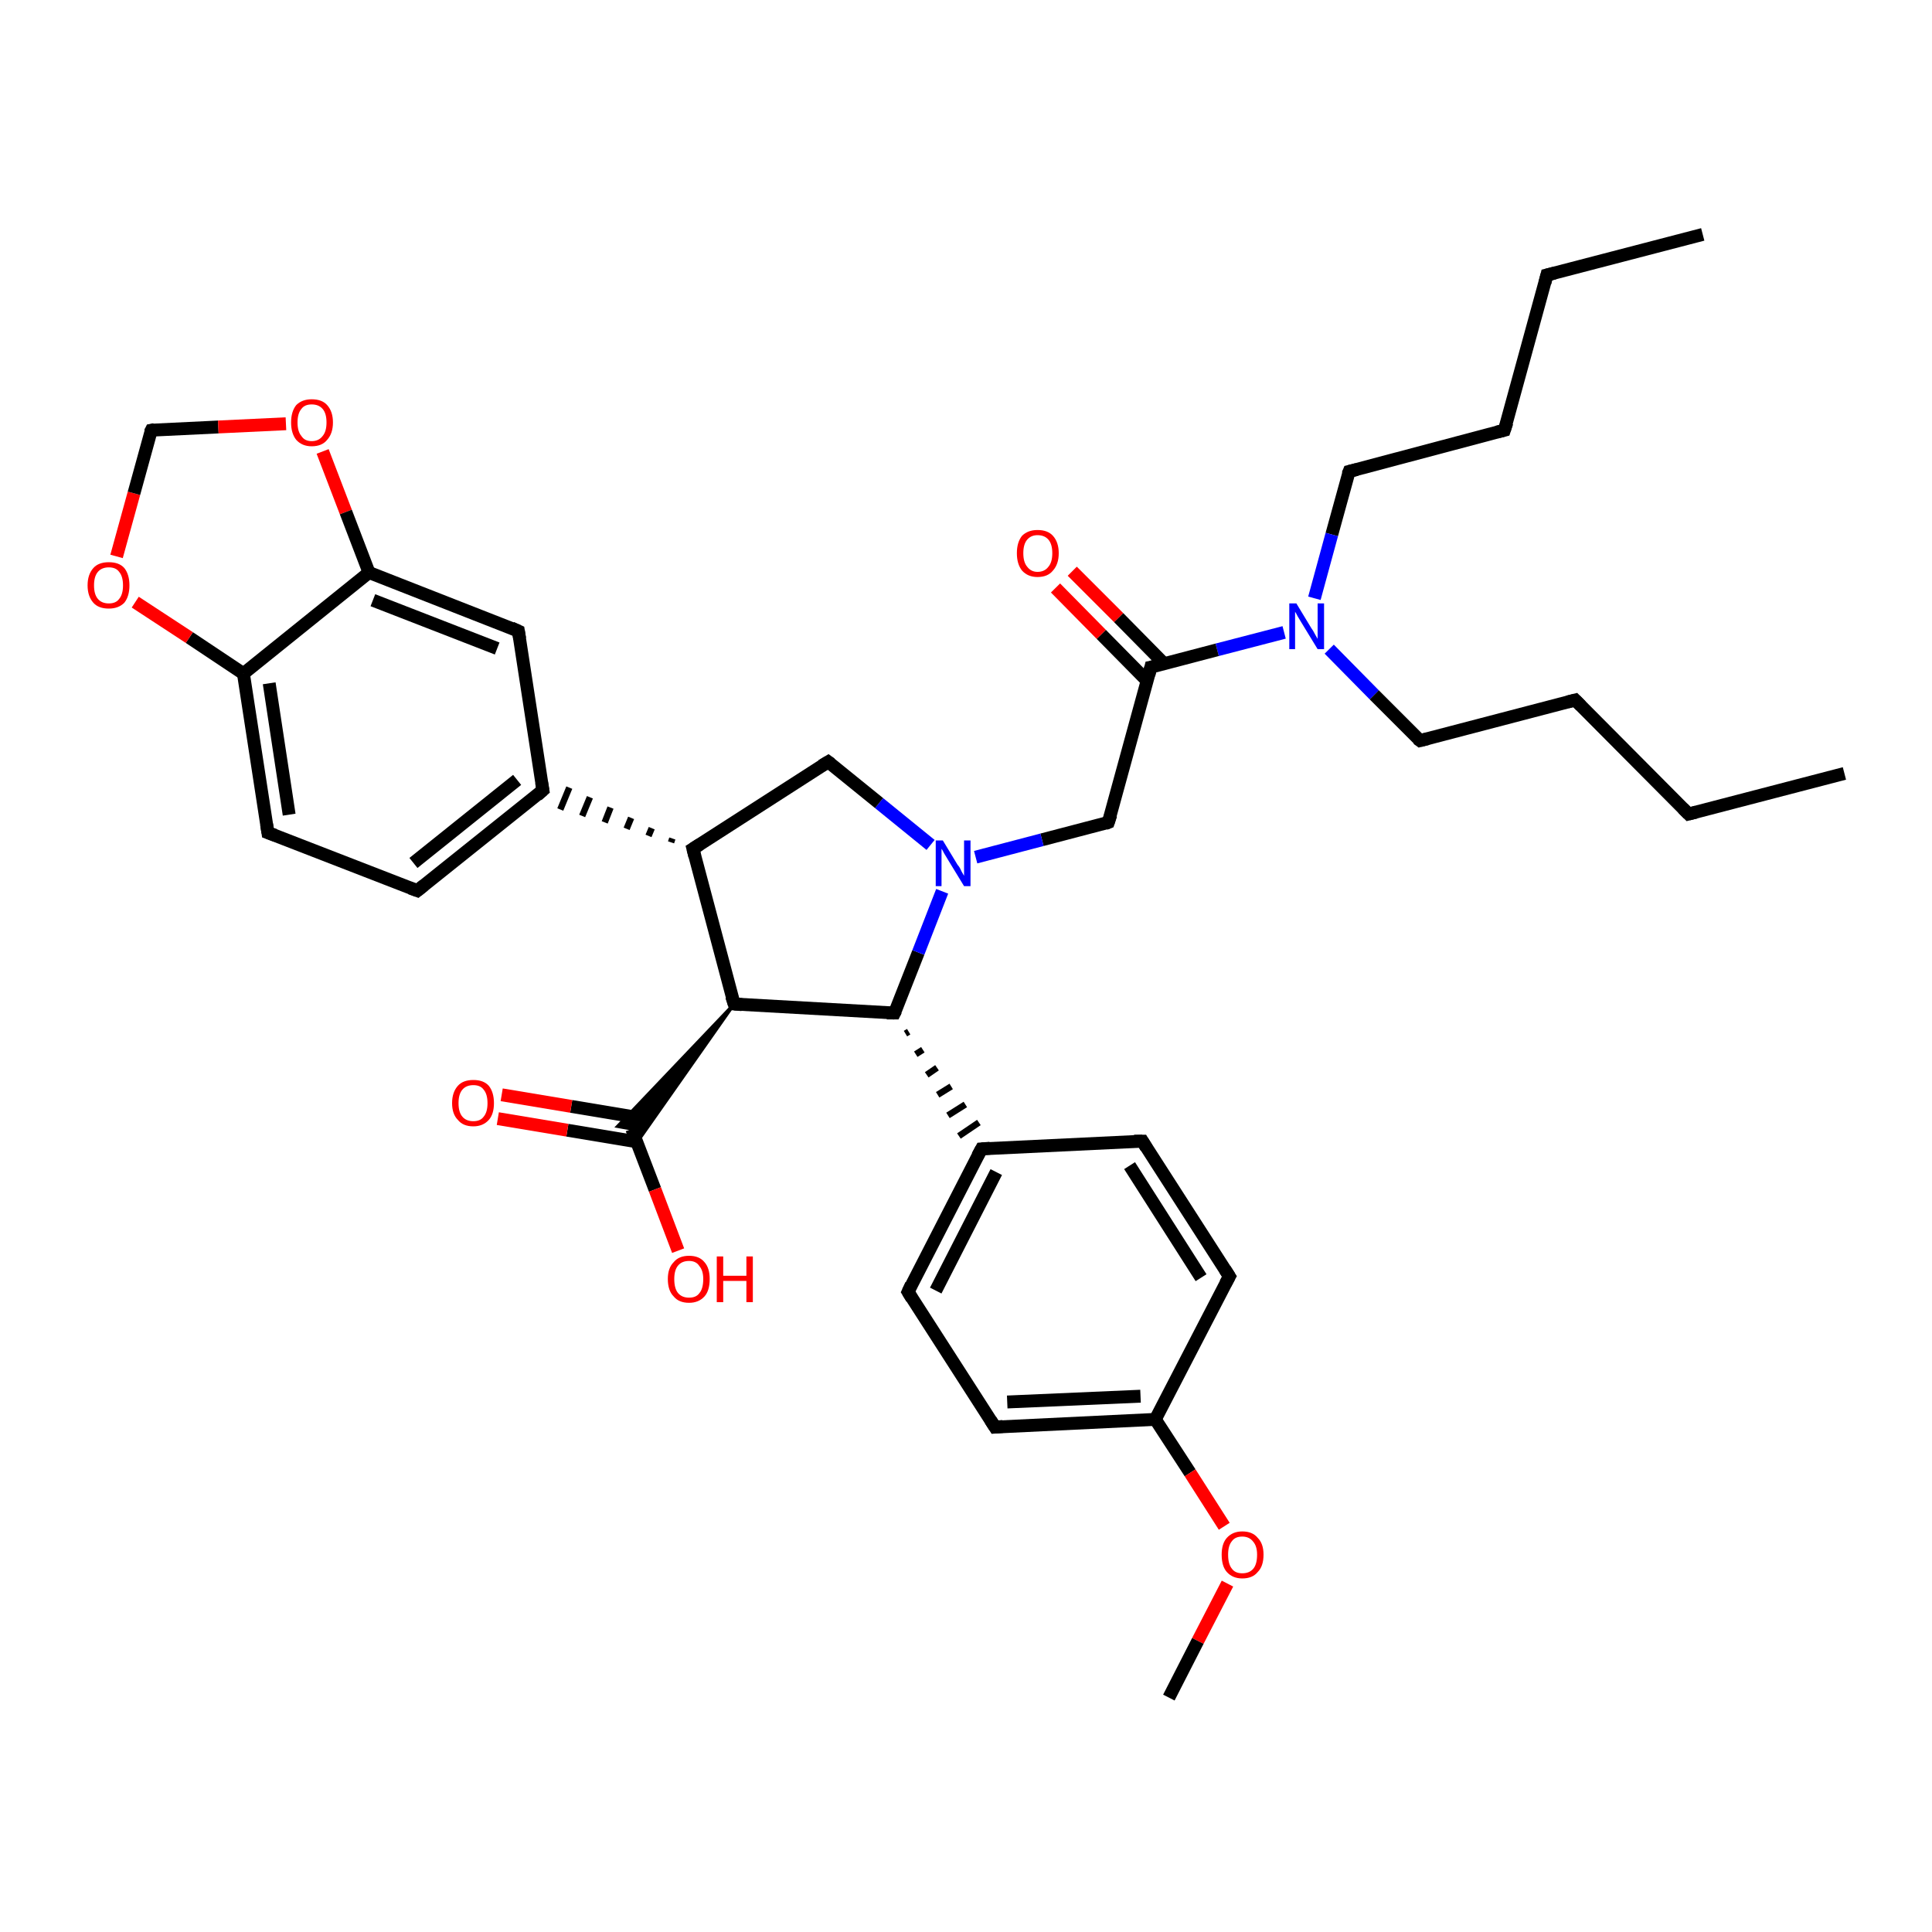 <?xml version='1.0' encoding='iso-8859-1'?>
<svg version='1.1' baseProfile='full'
              xmlns='http://www.w3.org/2000/svg'
                      xmlns:rdkit='http://www.rdkit.org/xml'
                      xmlns:xlink='http://www.w3.org/1999/xlink'
                  xml:space='preserve'
width='300px' height='300px' viewBox='0 0 300 300'>
<!-- END OF HEADER -->
<rect style='opacity:1.0;fill:#FFFFFF;stroke:none' width='300.0' height='300.0' x='0.0' y='0.0'> </rect>
<path class='bond-0 atom-0 atom-1' d='M 264.4,36.4 L 240.2,42.7' style='fill:none;fill-rule:evenodd;stroke:#000000;stroke-width:2.0px;stroke-linecap:butt;stroke-linejoin:miter;stroke-opacity:1' />
<path class='bond-1 atom-1 atom-2' d='M 240.2,42.7 L 233.6,66.8' style='fill:none;fill-rule:evenodd;stroke:#000000;stroke-width:2.0px;stroke-linecap:butt;stroke-linejoin:miter;stroke-opacity:1' />
<path class='bond-2 atom-2 atom-3' d='M 233.6,66.8 L 209.5,73.2' style='fill:none;fill-rule:evenodd;stroke:#000000;stroke-width:2.0px;stroke-linecap:butt;stroke-linejoin:miter;stroke-opacity:1' />
<path class='bond-3 atom-3 atom-4' d='M 209.5,73.2 L 206.8,83.0' style='fill:none;fill-rule:evenodd;stroke:#000000;stroke-width:2.0px;stroke-linecap:butt;stroke-linejoin:miter;stroke-opacity:1' />
<path class='bond-3 atom-3 atom-4' d='M 206.8,83.0 L 204.1,92.9' style='fill:none;fill-rule:evenodd;stroke:#0000FF;stroke-width:2.0px;stroke-linecap:butt;stroke-linejoin:miter;stroke-opacity:1' />
<path class='bond-4 atom-4 atom-5' d='M 206.4,100.8 L 213.4,107.9' style='fill:none;fill-rule:evenodd;stroke:#0000FF;stroke-width:2.0px;stroke-linecap:butt;stroke-linejoin:miter;stroke-opacity:1' />
<path class='bond-4 atom-4 atom-5' d='M 213.4,107.9 L 220.5,115.0' style='fill:none;fill-rule:evenodd;stroke:#000000;stroke-width:2.0px;stroke-linecap:butt;stroke-linejoin:miter;stroke-opacity:1' />
<path class='bond-5 atom-5 atom-6' d='M 220.5,115.0 L 244.6,108.7' style='fill:none;fill-rule:evenodd;stroke:#000000;stroke-width:2.0px;stroke-linecap:butt;stroke-linejoin:miter;stroke-opacity:1' />
<path class='bond-6 atom-6 atom-7' d='M 244.6,108.7 L 262.2,126.4' style='fill:none;fill-rule:evenodd;stroke:#000000;stroke-width:2.0px;stroke-linecap:butt;stroke-linejoin:miter;stroke-opacity:1' />
<path class='bond-7 atom-7 atom-8' d='M 262.2,126.4 L 286.4,120.1' style='fill:none;fill-rule:evenodd;stroke:#000000;stroke-width:2.0px;stroke-linecap:butt;stroke-linejoin:miter;stroke-opacity:1' />
<path class='bond-8 atom-4 atom-9' d='M 199.4,98.2 L 189.0,100.9' style='fill:none;fill-rule:evenodd;stroke:#0000FF;stroke-width:2.0px;stroke-linecap:butt;stroke-linejoin:miter;stroke-opacity:1' />
<path class='bond-8 atom-4 atom-9' d='M 189.0,100.9 L 178.7,103.6' style='fill:none;fill-rule:evenodd;stroke:#000000;stroke-width:2.0px;stroke-linecap:butt;stroke-linejoin:miter;stroke-opacity:1' />
<path class='bond-9 atom-9 atom-10' d='M 180.8,103.1 L 173.7,95.9' style='fill:none;fill-rule:evenodd;stroke:#000000;stroke-width:2.0px;stroke-linecap:butt;stroke-linejoin:miter;stroke-opacity:1' />
<path class='bond-9 atom-9 atom-10' d='M 173.7,95.9 L 166.5,88.7' style='fill:none;fill-rule:evenodd;stroke:#FF0000;stroke-width:2.0px;stroke-linecap:butt;stroke-linejoin:miter;stroke-opacity:1' />
<path class='bond-9 atom-9 atom-10' d='M 178.1,105.7 L 171.0,98.5' style='fill:none;fill-rule:evenodd;stroke:#000000;stroke-width:2.0px;stroke-linecap:butt;stroke-linejoin:miter;stroke-opacity:1' />
<path class='bond-9 atom-9 atom-10' d='M 171.0,98.5 L 163.9,91.3' style='fill:none;fill-rule:evenodd;stroke:#FF0000;stroke-width:2.0px;stroke-linecap:butt;stroke-linejoin:miter;stroke-opacity:1' />
<path class='bond-10 atom-9 atom-11' d='M 178.7,103.6 L 172.1,127.7' style='fill:none;fill-rule:evenodd;stroke:#000000;stroke-width:2.0px;stroke-linecap:butt;stroke-linejoin:miter;stroke-opacity:1' />
<path class='bond-11 atom-11 atom-12' d='M 172.1,127.7 L 161.8,130.4' style='fill:none;fill-rule:evenodd;stroke:#000000;stroke-width:2.0px;stroke-linecap:butt;stroke-linejoin:miter;stroke-opacity:1' />
<path class='bond-11 atom-11 atom-12' d='M 161.8,130.4 L 151.5,133.1' style='fill:none;fill-rule:evenodd;stroke:#0000FF;stroke-width:2.0px;stroke-linecap:butt;stroke-linejoin:miter;stroke-opacity:1' />
<path class='bond-12 atom-12 atom-13' d='M 144.5,131.2 L 136.5,124.7' style='fill:none;fill-rule:evenodd;stroke:#0000FF;stroke-width:2.0px;stroke-linecap:butt;stroke-linejoin:miter;stroke-opacity:1' />
<path class='bond-12 atom-12 atom-13' d='M 136.5,124.7 L 128.6,118.3' style='fill:none;fill-rule:evenodd;stroke:#000000;stroke-width:2.0px;stroke-linecap:butt;stroke-linejoin:miter;stroke-opacity:1' />
<path class='bond-13 atom-13 atom-14' d='M 128.6,118.3 L 107.6,131.8' style='fill:none;fill-rule:evenodd;stroke:#000000;stroke-width:2.0px;stroke-linecap:butt;stroke-linejoin:miter;stroke-opacity:1' />
<path class='bond-14 atom-14 atom-15' d='M 107.6,131.8 L 114.0,155.9' style='fill:none;fill-rule:evenodd;stroke:#000000;stroke-width:2.0px;stroke-linecap:butt;stroke-linejoin:miter;stroke-opacity:1' />
<path class='bond-15 atom-15 atom-16' d='M 114.0,155.9 L 138.9,157.3' style='fill:none;fill-rule:evenodd;stroke:#000000;stroke-width:2.0px;stroke-linecap:butt;stroke-linejoin:miter;stroke-opacity:1' />
<path class='bond-16 atom-16 atom-17' d='M 140.6,160.5 L 141.1,160.2' style='fill:none;fill-rule:evenodd;stroke:#000000;stroke-width:1.0px;stroke-linecap:butt;stroke-linejoin:miter;stroke-opacity:1' />
<path class='bond-16 atom-16 atom-17' d='M 142.2,163.7 L 143.3,163.0' style='fill:none;fill-rule:evenodd;stroke:#000000;stroke-width:1.0px;stroke-linecap:butt;stroke-linejoin:miter;stroke-opacity:1' />
<path class='bond-16 atom-16 atom-17' d='M 143.9,166.9 L 145.5,165.8' style='fill:none;fill-rule:evenodd;stroke:#000000;stroke-width:1.0px;stroke-linecap:butt;stroke-linejoin:miter;stroke-opacity:1' />
<path class='bond-16 atom-16 atom-17' d='M 145.6,170.0 L 147.7,168.7' style='fill:none;fill-rule:evenodd;stroke:#000000;stroke-width:1.0px;stroke-linecap:butt;stroke-linejoin:miter;stroke-opacity:1' />
<path class='bond-16 atom-16 atom-17' d='M 147.2,173.2 L 149.9,171.5' style='fill:none;fill-rule:evenodd;stroke:#000000;stroke-width:1.0px;stroke-linecap:butt;stroke-linejoin:miter;stroke-opacity:1' />
<path class='bond-16 atom-16 atom-17' d='M 148.9,176.4 L 152.0,174.3' style='fill:none;fill-rule:evenodd;stroke:#000000;stroke-width:1.0px;stroke-linecap:butt;stroke-linejoin:miter;stroke-opacity:1' />
<path class='bond-17 atom-17 atom-18' d='M 152.4,178.4 L 141.0,200.6' style='fill:none;fill-rule:evenodd;stroke:#000000;stroke-width:2.0px;stroke-linecap:butt;stroke-linejoin:miter;stroke-opacity:1' />
<path class='bond-17 atom-17 atom-18' d='M 154.7,182.0 L 145.3,200.4' style='fill:none;fill-rule:evenodd;stroke:#000000;stroke-width:2.0px;stroke-linecap:butt;stroke-linejoin:miter;stroke-opacity:1' />
<path class='bond-18 atom-18 atom-19' d='M 141.0,200.6 L 154.5,221.6' style='fill:none;fill-rule:evenodd;stroke:#000000;stroke-width:2.0px;stroke-linecap:butt;stroke-linejoin:miter;stroke-opacity:1' />
<path class='bond-19 atom-19 atom-20' d='M 154.5,221.6 L 179.4,220.4' style='fill:none;fill-rule:evenodd;stroke:#000000;stroke-width:2.0px;stroke-linecap:butt;stroke-linejoin:miter;stroke-opacity:1' />
<path class='bond-19 atom-19 atom-20' d='M 156.4,217.7 L 177.1,216.8' style='fill:none;fill-rule:evenodd;stroke:#000000;stroke-width:2.0px;stroke-linecap:butt;stroke-linejoin:miter;stroke-opacity:1' />
<path class='bond-20 atom-20 atom-21' d='M 179.4,220.4 L 184.8,228.7' style='fill:none;fill-rule:evenodd;stroke:#000000;stroke-width:2.0px;stroke-linecap:butt;stroke-linejoin:miter;stroke-opacity:1' />
<path class='bond-20 atom-20 atom-21' d='M 184.8,228.7 L 190.1,237.0' style='fill:none;fill-rule:evenodd;stroke:#FF0000;stroke-width:2.0px;stroke-linecap:butt;stroke-linejoin:miter;stroke-opacity:1' />
<path class='bond-21 atom-21 atom-22' d='M 190.6,245.9 L 186.0,254.8' style='fill:none;fill-rule:evenodd;stroke:#FF0000;stroke-width:2.0px;stroke-linecap:butt;stroke-linejoin:miter;stroke-opacity:1' />
<path class='bond-21 atom-21 atom-22' d='M 186.0,254.8 L 181.5,263.6' style='fill:none;fill-rule:evenodd;stroke:#000000;stroke-width:2.0px;stroke-linecap:butt;stroke-linejoin:miter;stroke-opacity:1' />
<path class='bond-22 atom-20 atom-23' d='M 179.4,220.4 L 190.9,198.2' style='fill:none;fill-rule:evenodd;stroke:#000000;stroke-width:2.0px;stroke-linecap:butt;stroke-linejoin:miter;stroke-opacity:1' />
<path class='bond-23 atom-23 atom-24' d='M 190.9,198.2 L 177.4,177.2' style='fill:none;fill-rule:evenodd;stroke:#000000;stroke-width:2.0px;stroke-linecap:butt;stroke-linejoin:miter;stroke-opacity:1' />
<path class='bond-23 atom-23 atom-24' d='M 186.5,198.4 L 175.4,181.0' style='fill:none;fill-rule:evenodd;stroke:#000000;stroke-width:2.0px;stroke-linecap:butt;stroke-linejoin:miter;stroke-opacity:1' />
<path class='bond-24 atom-15 atom-25' d='M 114.0,155.9 L 98.9,177.4 L 98.1,175.3 Z' style='fill:#000000;fill-rule:evenodd;fill-opacity:1;stroke:#000000;stroke-width:0.5px;stroke-linecap:butt;stroke-linejoin:miter;stroke-opacity:1;' />
<path class='bond-24 atom-15 atom-25' d='M 114.0,155.9 L 98.1,175.3 L 95.9,174.9 Z' style='fill:#000000;fill-rule:evenodd;fill-opacity:1;stroke:#000000;stroke-width:0.5px;stroke-linecap:butt;stroke-linejoin:miter;stroke-opacity:1;' />
<path class='bond-25 atom-25 atom-26' d='M 98.1,175.3 L 101.7,184.7' style='fill:none;fill-rule:evenodd;stroke:#000000;stroke-width:2.0px;stroke-linecap:butt;stroke-linejoin:miter;stroke-opacity:1' />
<path class='bond-25 atom-25 atom-26' d='M 101.7,184.7 L 105.3,194.2' style='fill:none;fill-rule:evenodd;stroke:#FF0000;stroke-width:2.0px;stroke-linecap:butt;stroke-linejoin:miter;stroke-opacity:1' />
<path class='bond-26 atom-25 atom-27' d='M 99.5,173.6 L 88.7,171.8' style='fill:none;fill-rule:evenodd;stroke:#000000;stroke-width:2.0px;stroke-linecap:butt;stroke-linejoin:miter;stroke-opacity:1' />
<path class='bond-26 atom-25 atom-27' d='M 88.7,171.8 L 77.9,170.0' style='fill:none;fill-rule:evenodd;stroke:#FF0000;stroke-width:2.0px;stroke-linecap:butt;stroke-linejoin:miter;stroke-opacity:1' />
<path class='bond-26 atom-25 atom-27' d='M 98.9,177.3 L 88.1,175.5' style='fill:none;fill-rule:evenodd;stroke:#000000;stroke-width:2.0px;stroke-linecap:butt;stroke-linejoin:miter;stroke-opacity:1' />
<path class='bond-26 atom-25 atom-27' d='M 88.1,175.5 L 77.3,173.7' style='fill:none;fill-rule:evenodd;stroke:#FF0000;stroke-width:2.0px;stroke-linecap:butt;stroke-linejoin:miter;stroke-opacity:1' />
<path class='bond-27 atom-14 atom-28' d='M 104.4,130.2 L 104.2,130.8' style='fill:none;fill-rule:evenodd;stroke:#000000;stroke-width:1.0px;stroke-linecap:butt;stroke-linejoin:miter;stroke-opacity:1' />
<path class='bond-27 atom-14 atom-28' d='M 101.2,128.6 L 100.7,129.8' style='fill:none;fill-rule:evenodd;stroke:#000000;stroke-width:1.0px;stroke-linecap:butt;stroke-linejoin:miter;stroke-opacity:1' />
<path class='bond-27 atom-14 atom-28' d='M 98.0,127.0 L 97.3,128.7' style='fill:none;fill-rule:evenodd;stroke:#000000;stroke-width:1.0px;stroke-linecap:butt;stroke-linejoin:miter;stroke-opacity:1' />
<path class='bond-27 atom-14 atom-28' d='M 94.8,125.4 L 93.9,127.7' style='fill:none;fill-rule:evenodd;stroke:#000000;stroke-width:1.0px;stroke-linecap:butt;stroke-linejoin:miter;stroke-opacity:1' />
<path class='bond-27 atom-14 atom-28' d='M 91.6,123.8 L 90.4,126.7' style='fill:none;fill-rule:evenodd;stroke:#000000;stroke-width:1.0px;stroke-linecap:butt;stroke-linejoin:miter;stroke-opacity:1' />
<path class='bond-27 atom-14 atom-28' d='M 88.4,122.3 L 87.0,125.7' style='fill:none;fill-rule:evenodd;stroke:#000000;stroke-width:1.0px;stroke-linecap:butt;stroke-linejoin:miter;stroke-opacity:1' />
<path class='bond-28 atom-28 atom-29' d='M 84.3,122.7 L 64.8,138.3' style='fill:none;fill-rule:evenodd;stroke:#000000;stroke-width:2.0px;stroke-linecap:butt;stroke-linejoin:miter;stroke-opacity:1' />
<path class='bond-28 atom-28 atom-29' d='M 80.3,121.1 L 64.2,134.0' style='fill:none;fill-rule:evenodd;stroke:#000000;stroke-width:2.0px;stroke-linecap:butt;stroke-linejoin:miter;stroke-opacity:1' />
<path class='bond-29 atom-29 atom-30' d='M 64.8,138.3 L 41.6,129.3' style='fill:none;fill-rule:evenodd;stroke:#000000;stroke-width:2.0px;stroke-linecap:butt;stroke-linejoin:miter;stroke-opacity:1' />
<path class='bond-30 atom-30 atom-31' d='M 41.6,129.3 L 37.8,104.6' style='fill:none;fill-rule:evenodd;stroke:#000000;stroke-width:2.0px;stroke-linecap:butt;stroke-linejoin:miter;stroke-opacity:1' />
<path class='bond-30 atom-30 atom-31' d='M 44.9,126.5 L 41.8,106.1' style='fill:none;fill-rule:evenodd;stroke:#000000;stroke-width:2.0px;stroke-linecap:butt;stroke-linejoin:miter;stroke-opacity:1' />
<path class='bond-31 atom-31 atom-32' d='M 37.8,104.6 L 29.4,99.0' style='fill:none;fill-rule:evenodd;stroke:#000000;stroke-width:2.0px;stroke-linecap:butt;stroke-linejoin:miter;stroke-opacity:1' />
<path class='bond-31 atom-31 atom-32' d='M 29.4,99.0 L 21.0,93.5' style='fill:none;fill-rule:evenodd;stroke:#FF0000;stroke-width:2.0px;stroke-linecap:butt;stroke-linejoin:miter;stroke-opacity:1' />
<path class='bond-32 atom-32 atom-33' d='M 18.1,86.4 L 20.8,76.6' style='fill:none;fill-rule:evenodd;stroke:#FF0000;stroke-width:2.0px;stroke-linecap:butt;stroke-linejoin:miter;stroke-opacity:1' />
<path class='bond-32 atom-32 atom-33' d='M 20.8,76.6 L 23.5,66.8' style='fill:none;fill-rule:evenodd;stroke:#000000;stroke-width:2.0px;stroke-linecap:butt;stroke-linejoin:miter;stroke-opacity:1' />
<path class='bond-33 atom-33 atom-34' d='M 23.5,66.8 L 33.9,66.3' style='fill:none;fill-rule:evenodd;stroke:#000000;stroke-width:2.0px;stroke-linecap:butt;stroke-linejoin:miter;stroke-opacity:1' />
<path class='bond-33 atom-33 atom-34' d='M 33.9,66.3 L 44.4,65.8' style='fill:none;fill-rule:evenodd;stroke:#FF0000;stroke-width:2.0px;stroke-linecap:butt;stroke-linejoin:miter;stroke-opacity:1' />
<path class='bond-34 atom-34 atom-35' d='M 50.1,70.1 L 53.7,79.5' style='fill:none;fill-rule:evenodd;stroke:#FF0000;stroke-width:2.0px;stroke-linecap:butt;stroke-linejoin:miter;stroke-opacity:1' />
<path class='bond-34 atom-34 atom-35' d='M 53.7,79.5 L 57.3,88.9' style='fill:none;fill-rule:evenodd;stroke:#000000;stroke-width:2.0px;stroke-linecap:butt;stroke-linejoin:miter;stroke-opacity:1' />
<path class='bond-35 atom-35 atom-36' d='M 57.3,88.9 L 80.5,98.0' style='fill:none;fill-rule:evenodd;stroke:#000000;stroke-width:2.0px;stroke-linecap:butt;stroke-linejoin:miter;stroke-opacity:1' />
<path class='bond-35 atom-35 atom-36' d='M 57.9,93.2 L 77.2,100.7' style='fill:none;fill-rule:evenodd;stroke:#000000;stroke-width:2.0px;stroke-linecap:butt;stroke-linejoin:miter;stroke-opacity:1' />
<path class='bond-36 atom-16 atom-12' d='M 138.9,157.3 L 142.6,147.9' style='fill:none;fill-rule:evenodd;stroke:#000000;stroke-width:2.0px;stroke-linecap:butt;stroke-linejoin:miter;stroke-opacity:1' />
<path class='bond-36 atom-16 atom-12' d='M 142.6,147.9 L 146.3,138.4' style='fill:none;fill-rule:evenodd;stroke:#0000FF;stroke-width:2.0px;stroke-linecap:butt;stroke-linejoin:miter;stroke-opacity:1' />
<path class='bond-37 atom-24 atom-17' d='M 177.4,177.2 L 152.4,178.4' style='fill:none;fill-rule:evenodd;stroke:#000000;stroke-width:2.0px;stroke-linecap:butt;stroke-linejoin:miter;stroke-opacity:1' />
<path class='bond-38 atom-36 atom-28' d='M 80.5,98.0 L 84.3,122.7' style='fill:none;fill-rule:evenodd;stroke:#000000;stroke-width:2.0px;stroke-linecap:butt;stroke-linejoin:miter;stroke-opacity:1' />
<path class='bond-39 atom-35 atom-31' d='M 57.3,88.9 L 37.8,104.6' style='fill:none;fill-rule:evenodd;stroke:#000000;stroke-width:2.0px;stroke-linecap:butt;stroke-linejoin:miter;stroke-opacity:1' />
<path d='M 241.4,42.4 L 240.2,42.7 L 239.9,43.9' style='fill:none;stroke:#000000;stroke-width:2.0px;stroke-linecap:butt;stroke-linejoin:miter;stroke-opacity:1;' />
<path d='M 234.0,65.6 L 233.6,66.8 L 232.4,67.1' style='fill:none;stroke:#000000;stroke-width:2.0px;stroke-linecap:butt;stroke-linejoin:miter;stroke-opacity:1;' />
<path d='M 210.7,72.9 L 209.5,73.2 L 209.3,73.7' style='fill:none;stroke:#000000;stroke-width:2.0px;stroke-linecap:butt;stroke-linejoin:miter;stroke-opacity:1;' />
<path d='M 220.1,114.7 L 220.5,115.0 L 221.7,114.7' style='fill:none;stroke:#000000;stroke-width:2.0px;stroke-linecap:butt;stroke-linejoin:miter;stroke-opacity:1;' />
<path d='M 243.4,109.0 L 244.6,108.7 L 245.5,109.6' style='fill:none;stroke:#000000;stroke-width:2.0px;stroke-linecap:butt;stroke-linejoin:miter;stroke-opacity:1;' />
<path d='M 261.3,125.5 L 262.2,126.4 L 263.4,126.1' style='fill:none;stroke:#000000;stroke-width:2.0px;stroke-linecap:butt;stroke-linejoin:miter;stroke-opacity:1;' />
<path d='M 179.2,103.5 L 178.7,103.6 L 178.4,104.8' style='fill:none;stroke:#000000;stroke-width:2.0px;stroke-linecap:butt;stroke-linejoin:miter;stroke-opacity:1;' />
<path d='M 172.5,126.5 L 172.1,127.7 L 171.6,127.9' style='fill:none;stroke:#000000;stroke-width:2.0px;stroke-linecap:butt;stroke-linejoin:miter;stroke-opacity:1;' />
<path d='M 129.0,118.6 L 128.6,118.3 L 127.6,118.9' style='fill:none;stroke:#000000;stroke-width:2.0px;stroke-linecap:butt;stroke-linejoin:miter;stroke-opacity:1;' />
<path d='M 108.7,131.1 L 107.6,131.8 L 107.9,133.0' style='fill:none;stroke:#000000;stroke-width:2.0px;stroke-linecap:butt;stroke-linejoin:miter;stroke-opacity:1;' />
<path d='M 113.6,154.7 L 114.0,155.9 L 115.2,156.0' style='fill:none;stroke:#000000;stroke-width:2.0px;stroke-linecap:butt;stroke-linejoin:miter;stroke-opacity:1;' />
<path d='M 137.7,157.3 L 138.9,157.3 L 139.1,156.9' style='fill:none;stroke:#000000;stroke-width:2.0px;stroke-linecap:butt;stroke-linejoin:miter;stroke-opacity:1;' />
<path d='M 151.8,179.5 L 152.4,178.4 L 153.7,178.3' style='fill:none;stroke:#000000;stroke-width:2.0px;stroke-linecap:butt;stroke-linejoin:miter;stroke-opacity:1;' />
<path d='M 141.5,199.5 L 141.0,200.6 L 141.6,201.6' style='fill:none;stroke:#000000;stroke-width:2.0px;stroke-linecap:butt;stroke-linejoin:miter;stroke-opacity:1;' />
<path d='M 153.8,220.5 L 154.5,221.6 L 155.7,221.5' style='fill:none;stroke:#000000;stroke-width:2.0px;stroke-linecap:butt;stroke-linejoin:miter;stroke-opacity:1;' />
<path d='M 190.3,199.3 L 190.9,198.2 L 190.2,197.1' style='fill:none;stroke:#000000;stroke-width:2.0px;stroke-linecap:butt;stroke-linejoin:miter;stroke-opacity:1;' />
<path d='M 178.0,178.2 L 177.4,177.2 L 176.1,177.2' style='fill:none;stroke:#000000;stroke-width:2.0px;stroke-linecap:butt;stroke-linejoin:miter;stroke-opacity:1;' />
<path d='M 83.4,123.5 L 84.3,122.7 L 84.1,121.5' style='fill:none;stroke:#000000;stroke-width:2.0px;stroke-linecap:butt;stroke-linejoin:miter;stroke-opacity:1;' />
<path d='M 65.8,137.5 L 64.8,138.3 L 63.7,137.9' style='fill:none;stroke:#000000;stroke-width:2.0px;stroke-linecap:butt;stroke-linejoin:miter;stroke-opacity:1;' />
<path d='M 42.7,129.7 L 41.6,129.3 L 41.4,128.0' style='fill:none;stroke:#000000;stroke-width:2.0px;stroke-linecap:butt;stroke-linejoin:miter;stroke-opacity:1;' />
<path d='M 23.3,67.2 L 23.5,66.8 L 24.0,66.7' style='fill:none;stroke:#000000;stroke-width:2.0px;stroke-linecap:butt;stroke-linejoin:miter;stroke-opacity:1;' />
<path d='M 79.4,97.5 L 80.5,98.0 L 80.7,99.2' style='fill:none;stroke:#000000;stroke-width:2.0px;stroke-linecap:butt;stroke-linejoin:miter;stroke-opacity:1;' />
<path class='atom-4' d='M 201.3 93.7
L 203.6 97.5
Q 203.9 97.9, 204.2 98.5
Q 204.6 99.2, 204.6 99.2
L 204.6 93.7
L 205.6 93.7
L 205.6 100.8
L 204.6 100.8
L 202.1 96.7
Q 201.8 96.2, 201.5 95.7
Q 201.2 95.1, 201.1 95.0
L 201.1 100.8
L 200.2 100.8
L 200.2 93.7
L 201.3 93.7
' fill='#0000FF'/>
<path class='atom-10' d='M 157.9 85.9
Q 157.9 84.2, 158.7 83.2
Q 159.6 82.3, 161.1 82.3
Q 162.7 82.3, 163.5 83.2
Q 164.4 84.2, 164.4 85.9
Q 164.4 87.6, 163.5 88.6
Q 162.7 89.6, 161.1 89.6
Q 159.6 89.6, 158.7 88.6
Q 157.9 87.6, 157.9 85.9
M 161.1 88.8
Q 162.2 88.8, 162.8 88.0
Q 163.4 87.3, 163.4 85.9
Q 163.4 84.5, 162.8 83.8
Q 162.2 83.1, 161.1 83.1
Q 160.1 83.1, 159.5 83.8
Q 158.9 84.5, 158.9 85.9
Q 158.9 87.3, 159.5 88.0
Q 160.1 88.8, 161.1 88.8
' fill='#FF0000'/>
<path class='atom-12' d='M 146.4 130.5
L 148.7 134.3
Q 149.0 134.6, 149.3 135.3
Q 149.7 136.0, 149.7 136.0
L 149.7 130.5
L 150.7 130.5
L 150.7 137.6
L 149.7 137.6
L 147.2 133.5
Q 146.9 133.0, 146.6 132.5
Q 146.3 131.9, 146.2 131.8
L 146.2 137.6
L 145.3 137.6
L 145.3 130.5
L 146.4 130.5
' fill='#0000FF'/>
<path class='atom-21' d='M 189.7 241.4
Q 189.7 239.7, 190.5 238.8
Q 191.4 237.8, 192.9 237.8
Q 194.5 237.8, 195.3 238.8
Q 196.2 239.7, 196.2 241.4
Q 196.2 243.2, 195.3 244.1
Q 194.5 245.1, 192.9 245.1
Q 191.4 245.1, 190.5 244.1
Q 189.7 243.2, 189.7 241.4
M 192.9 244.3
Q 194.0 244.3, 194.6 243.6
Q 195.2 242.9, 195.2 241.4
Q 195.2 240.1, 194.6 239.4
Q 194.0 238.6, 192.9 238.6
Q 191.8 238.6, 191.3 239.3
Q 190.7 240.0, 190.7 241.4
Q 190.7 242.9, 191.3 243.6
Q 191.8 244.3, 192.9 244.3
' fill='#FF0000'/>
<path class='atom-26' d='M 103.7 198.6
Q 103.7 196.9, 104.6 196.0
Q 105.4 195.0, 107.0 195.0
Q 108.6 195.0, 109.4 196.0
Q 110.2 196.9, 110.2 198.6
Q 110.2 200.4, 109.4 201.3
Q 108.5 202.3, 107.0 202.3
Q 105.4 202.3, 104.6 201.3
Q 103.7 200.4, 103.7 198.6
M 107.0 201.5
Q 108.1 201.5, 108.6 200.8
Q 109.2 200.1, 109.2 198.6
Q 109.2 197.3, 108.6 196.6
Q 108.1 195.8, 107.0 195.8
Q 105.9 195.8, 105.3 196.5
Q 104.7 197.2, 104.7 198.6
Q 104.7 200.1, 105.3 200.8
Q 105.9 201.5, 107.0 201.5
' fill='#FF0000'/>
<path class='atom-26' d='M 111.3 195.1
L 112.3 195.1
L 112.3 198.1
L 115.9 198.1
L 115.9 195.1
L 116.9 195.1
L 116.9 202.2
L 115.9 202.2
L 115.9 198.9
L 112.3 198.9
L 112.3 202.2
L 111.3 202.2
L 111.3 195.1
' fill='#FF0000'/>
<path class='atom-27' d='M 70.2 171.3
Q 70.2 169.6, 71.1 168.6
Q 71.9 167.7, 73.5 167.7
Q 75.1 167.7, 75.9 168.6
Q 76.7 169.6, 76.7 171.3
Q 76.7 173.0, 75.9 173.9
Q 75.0 174.9, 73.5 174.9
Q 71.9 174.9, 71.1 173.9
Q 70.2 173.0, 70.2 171.3
M 73.5 174.1
Q 74.6 174.1, 75.1 173.4
Q 75.7 172.7, 75.7 171.3
Q 75.7 169.9, 75.1 169.2
Q 74.6 168.5, 73.5 168.5
Q 72.4 168.5, 71.8 169.2
Q 71.2 169.9, 71.2 171.3
Q 71.2 172.7, 71.8 173.4
Q 72.4 174.1, 73.5 174.1
' fill='#FF0000'/>
<path class='atom-32' d='M 13.6 90.9
Q 13.6 89.2, 14.5 88.2
Q 15.3 87.3, 16.9 87.3
Q 18.5 87.3, 19.3 88.2
Q 20.1 89.2, 20.1 90.9
Q 20.1 92.6, 19.3 93.6
Q 18.4 94.5, 16.9 94.5
Q 15.3 94.5, 14.5 93.6
Q 13.6 92.6, 13.6 90.9
M 16.9 93.7
Q 18.0 93.7, 18.5 93.0
Q 19.1 92.3, 19.1 90.9
Q 19.1 89.5, 18.5 88.8
Q 18.0 88.1, 16.9 88.1
Q 15.8 88.1, 15.2 88.8
Q 14.6 89.5, 14.6 90.9
Q 14.6 92.3, 15.2 93.0
Q 15.8 93.7, 16.9 93.7
' fill='#FF0000'/>
<path class='atom-34' d='M 45.2 65.6
Q 45.2 63.9, 46.0 62.9
Q 46.9 62.0, 48.4 62.0
Q 50.0 62.0, 50.8 62.9
Q 51.7 63.9, 51.7 65.6
Q 51.7 67.3, 50.8 68.3
Q 50.0 69.3, 48.4 69.3
Q 46.9 69.3, 46.0 68.3
Q 45.2 67.3, 45.2 65.6
M 48.4 68.5
Q 49.5 68.5, 50.1 67.7
Q 50.7 67.0, 50.7 65.6
Q 50.7 64.2, 50.1 63.5
Q 49.5 62.8, 48.4 62.8
Q 47.3 62.8, 46.8 63.5
Q 46.2 64.2, 46.2 65.6
Q 46.2 67.0, 46.8 67.7
Q 47.3 68.5, 48.4 68.5
' fill='#FF0000'/>
</svg>
